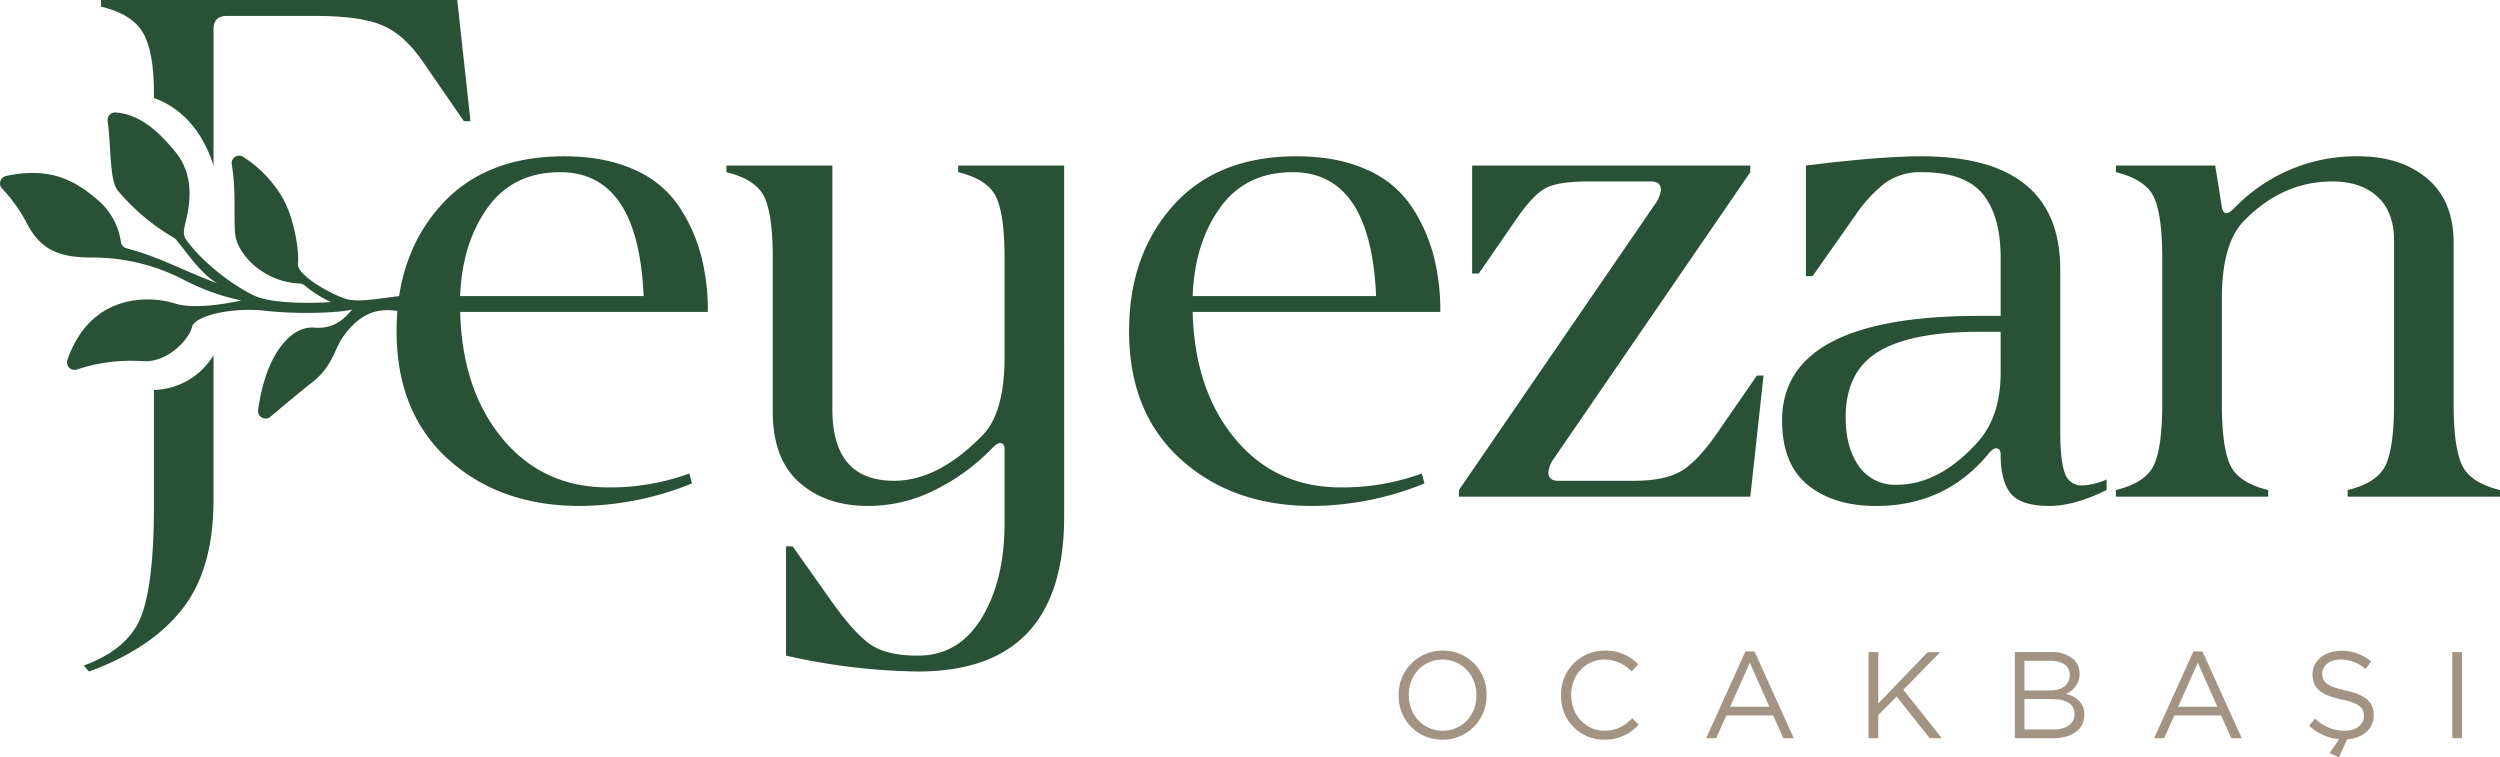 <svg xmlns="http://www.w3.org/2000/svg" width="668.396" height="202.467" viewBox="0 0 668.396 202.467">
  <g id="Group_10332" data-name="Group 10332" transform="translate(11599 12964)">
    <g id="Group_2" data-name="Group 2" transform="translate(-11599 -12964)">
      <path id="Path_12" data-name="Path 12" d="M116.065,99.71l.707,2.656a81,81,0,0,1-29.922,6.019q-21.423,0-35.234-12.481T37.805,61.642q0-20.359,11.775-33.551T82.6,14.9q10.977,0,18.857,3.632a27.458,27.458,0,0,1,11.949,9.915,44.608,44.608,0,0,1,5.845,13.1,59.445,59.445,0,0,1,1.77,14.961H54.8q.53,20.893,11.332,33.908t28.329,13.014a61.982,61.982,0,0,0,21.6-3.719M62.151,28.621Q55.331,38.1,54.8,52.26h49.045q-1.418-33.111-22.31-33.111-12.571,0-19.387,9.472" transform="translate(68.231 26.887)" fill="#295135"/>
      <path id="Path_13" data-name="Path 13" d="M159.542,109.622q0,41.433-39.13,41.43a168.563,168.563,0,0,1-35.234-4.247V117.591H86.95l10.269,14.518q6.021,8.5,10.358,11.6t12.835,3.1q10.981,0,17.087-10.095t6.109-25.319V91.565c0-1.063-.415-1.6-1.24-1.6q-.711,0-2.123,1.416a54.342,54.342,0,0,1-14.784,10.888,39.526,39.526,0,0,1-18.327,4.516q-11.33,0-18.414-6.286T81.638,81.647V40.57q0-11.507-2.213-16.29T69.243,17.554V15.781H97.572V80.937q0,19.122,16.467,19.123,11.86,0,23.726-12.218,5.844-6.016,5.842-20.89V40.57q0-11.507-2.213-16.29t-10.182-6.726V15.781h28.329Z" transform="translate(124.972 28.482)" fill="#295135"/>
      <path id="Path_14" data-name="Path 14" d="M185.883,99.71l.71,2.656a81,81,0,0,1-29.922,6.019q-21.423,0-35.234-12.481T107.625,61.642q0-20.359,11.775-33.551T152.421,14.9q10.977,0,18.857,3.632a27.457,27.457,0,0,1,11.949,9.915,44.6,44.6,0,0,1,5.845,13.1,59.444,59.444,0,0,1,1.77,14.961H124.622q.53,20.893,11.332,33.908t28.329,13.014a61.954,61.954,0,0,0,21.6-3.719M131.971,28.621q-6.82,9.475-7.349,23.639h49.045q-1.418-33.111-22.31-33.111-12.571,0-19.387,9.472" transform="translate(194.245 26.887)" fill="#295135"/>
      <path id="Path_15" data-name="Path 15" d="M164.384,94.218a7.7,7.7,0,0,0-1.416,3.543q0,2.3,2.653,2.3h20.186q8.5,0,12.925-2.746t9.738-10.532l10.268-14.871h1.773l-3.542,32.4h-77.9V102.54L191.65,25.876a7.714,7.714,0,0,0,1.419-3.542c0-1.534-.889-2.3-2.659-2.3H173.769q-7.968,0-11.331,1.68t-7.792,8.055L144.375,44.643H142.6V15.781h74.365v1.773Z" transform="translate(250.989 28.482)" fill="#295135"/>
      <path id="Path_16" data-name="Path 16" d="M244.236,88.2q0,8.145,1.24,11.421a4.694,4.694,0,0,0,4.779,3.276,17.792,17.792,0,0,0,6.375-1.6v2.833q-8.675,4.254-15.227,4.252-7.615,0-10.355-3.276T228.3,94.577q0-1.595-1.24-1.6-.884,0-2.126,1.6-11.511,13.808-29.922,13.811-11.334,0-18.237-5.579t-6.905-17.264q0-27.974,52.762-27.975H228.3V41.989q0-11.153-4.782-17t-16.29-5.842a16.119,16.119,0,0,0-9.736,2.833,37.953,37.953,0,0,0-8.145,8.852L178.016,46.945h-1.773V17.376Q196.077,14.9,207.055,14.9q37.179,0,37.181,30.278ZM228.3,61.819h-5.669q-18.234,0-27,5.312t-8.762,17.53q0,8.141,3.54,13.1a11.654,11.654,0,0,0,10.092,4.959q11.33,0,21.6-11.332,6.2-6.9,6.2-18.59Z" transform="translate(306.588 26.887)" fill="#295135"/>
      <path id="Path_17" data-name="Path 17" d="M276.053,37.386q0-7.615-4.426-11.685t-12.038-4.073q-13.455,0-23.726,10.622-5.844,6.021-5.842,20.716V81.119q0,11.507,2.213,16.288t10.182,6.729v1.773H201.688v-1.773q7.969-1.948,10.182-6.729t2.213-16.288V42.166q0-11.507-2.213-16.29t-10.182-6.726V17.376h26.559l1.773,11.158q.353,1.595,1.237,1.593.711,0,2.126-1.419A45.166,45.166,0,0,1,266.494,14.9q11.33,0,18.411,5.935t7.085,17.261V81.119q0,11.507,2.213,16.288t10.182,6.729v1.773H263.658v-1.773q7.973-1.948,10.182-6.729t2.213-16.288Z" transform="translate(364.013 26.887)" fill="#295135"/>
      <path id="Path_18" data-name="Path 18" d="M1.63,27.7A2.026,2.026,0,0,0,.538,31.049a40.518,40.518,0,0,1,6.6,9.234c3.767,7.315,8.832,9.253,17.654,9.222a52.988,52.988,0,0,1,24.764,6.173,58.823,58.823,0,0,0,14.953,5.3s-11.648,2.794-17.853.783C40.847,59.874,24.38,58.477,18.021,76.88a2.015,2.015,0,0,0,2.55,2.566,45.608,45.608,0,0,1,17.438-2.241c6.9.572,12.6-6.011,13.326-9.118S62.32,62.749,70.8,63.728s19.631.625,23.328-.309c-1.938,2.306-4.67,5.265-10.125,4.83s-10.3,5.192-12.869,12.765a48.378,48.378,0,0,0-2.115,9.276,2,2,0,0,0,3.293,1.778c3.231-2.732,7.932-6.67,11.2-9.222,5.43-4.249,5.885-8.931,8.255-12.223,6.872-9.542,13.359-6.891,19.365-6.039,11.348,1.61,12-3.343,2.881-4.782-7.1-1.125-17.073,2.555-22.167.564-4.861-1.9-11.113-5.657-12.106-8.426a1.759,1.759,0,0,1-.065-.774c.373-4.3-1.414-13.438-4.527-18.285A32.213,32.213,0,0,0,64.878,22.508a2,2,0,0,0-2.92,2.1c1.192,6.981.494,13.64.881,18.383C63.285,48.45,70.3,56.062,80.2,56.466a1.928,1.928,0,0,1,1.167.452,33.174,33.174,0,0,0,7.1,4.5s-14.666,1.049-20.54-1.745-14.17-9.135-18.411-15.3c-.884-1.689.107-3.862.583-6.44s1.989-10.277-3.1-16.526c-4.5-5.531-9.539-10.176-16.027-10.681a2.028,2.028,0,0,0-2.188,2.263c.965,6.673.415,15.9,2.735,18.638A56.828,56.828,0,0,0,46.468,44.212a1.991,1.991,0,0,1,.527.429c3.029,3.576,6.622,9.166,11.113,11.775-5.624-2.1-9.421-3.941-14.975-6.238a80.634,80.634,0,0,0-9.349-3.164,1.949,1.949,0,0,1-1.439-1.607,18.173,18.173,0,0,0-6.2-11.292C20.43,29.282,13.889,25.086,1.63,27.7" transform="translate(0 19.346)" fill="#295135"/>
      <path id="Path_19" data-name="Path 19" d="M26.749,43.152V74.168q0,20.54-3.363,29.392t-15.4,13.278L9.4,118.431q16.471-6.016,24.879-16.641T42.683,72.4V33.857a19.181,19.181,0,0,1-15.934,9.3" transform="translate(14.406 61.106)" fill="#295135"/>
      <path id="Path_20" data-name="Path 20" d="M104.881,0H9.623V1.773q8.322,1.948,11.245,6.992t2.92,16.024v1.425C28.359,27.8,35.879,32.18,39.724,44.263V7.789q0-3.534,3.54-3.537H66.99q11.864,0,17.794,2.477t10.888,9.738L106.651,32.4h1.77Z" transform="translate(17.368)" fill="#295135"/>
    </g>
    <path id="Path_24883" data-name="Path 24883" d="M13.071,9.576A11.666,11.666,0,0,0,24.847-2.332V-2.4A11.557,11.557,0,0,0,13.136-14.24,11.666,11.666,0,0,0,1.36-2.332v.066A11.557,11.557,0,0,0,13.071,9.576Zm.066-2.4c-5.263,0-9.079-4.276-9.079-9.507V-2.4c0-5.23,3.75-9.441,9.013-9.441s9.079,4.276,9.079,9.507v.066C22.149,2.964,18.4,7.174,13.136,7.174Zm43.191,2.4A11.99,11.99,0,0,0,65.538,5.53L63.827,3.852c-2.2,2.105-4.276,3.322-7.434,3.322-5.066,0-8.914-4.178-8.914-9.507V-2.4c0-5.3,3.816-9.441,8.914-9.441A10.008,10.008,0,0,1,63.63-8.681l1.776-1.908a11.984,11.984,0,0,0-8.98-3.651A11.6,11.6,0,0,0,44.781-2.332v.066A11.485,11.485,0,0,0,56.327,9.576Zm27.237-.395h2.664L88.959,3.1h12.533l2.7,6.086h2.8L96.492-14.01H94.057ZM89.978.76l5.263-11.743L100.472.76Zm37.007,8.421h2.6V3l4.9-4.967,8.849,11.151h3.257l-10.3-12.961,9.868-10.066h-3.355L129.584-.1v-13.75h-2.6Zm39.112,0h10.23c5.033,0,8.355-2.336,8.355-6.283V2.832c0-3.158-2.2-4.737-4.934-5.559A5.558,5.558,0,0,0,183.4-8.056v-.066a5.114,5.114,0,0,0-1.48-3.684,8.457,8.457,0,0,0-6.02-2.039h-9.8Zm2.566-12.763V-11.51h7.007c3.289,0,5.1,1.48,5.1,3.75v.066c0,2.7-2.171,4.112-5.3,4.112Zm0,10.428V-1.279h7.27c4.013,0,6.118,1.447,6.118,3.947v.066c0,2.566-2.171,4.112-5.658,4.112Zm34.671,2.336H206l2.73-6.086h12.533l2.7,6.086h2.8L216.261-14.01h-2.434ZM209.748.76l5.263-11.743L220.242.76Zm42.993,13.52,2.2-4.8c4.178-.3,7.105-2.763,7.105-6.48V2.931c0-3.52-2.368-5.395-7.5-6.513-5.066-1.086-6.25-2.3-6.25-4.474v-.066c0-2.072,1.908-3.717,4.9-3.717a10.114,10.114,0,0,1,6.645,2.5l1.513-2.007a12.014,12.014,0,0,0-8.092-2.829c-4.375,0-7.566,2.664-7.566,6.283v.066c0,3.783,2.434,5.493,7.73,6.645,4.835,1.02,5.987,2.237,5.987,4.375V3.26c0,2.27-2.039,3.914-5.132,3.914a10.965,10.965,0,0,1-7.895-3.257l-1.612,1.908a13.314,13.314,0,0,0,8.026,3.618l-2.533,3.717Zm30.3-5.1h2.6V-13.845h-2.6Z" transform="translate(-11226.412 -12775.813)" fill="#a39383"/>
  </g>
</svg>
